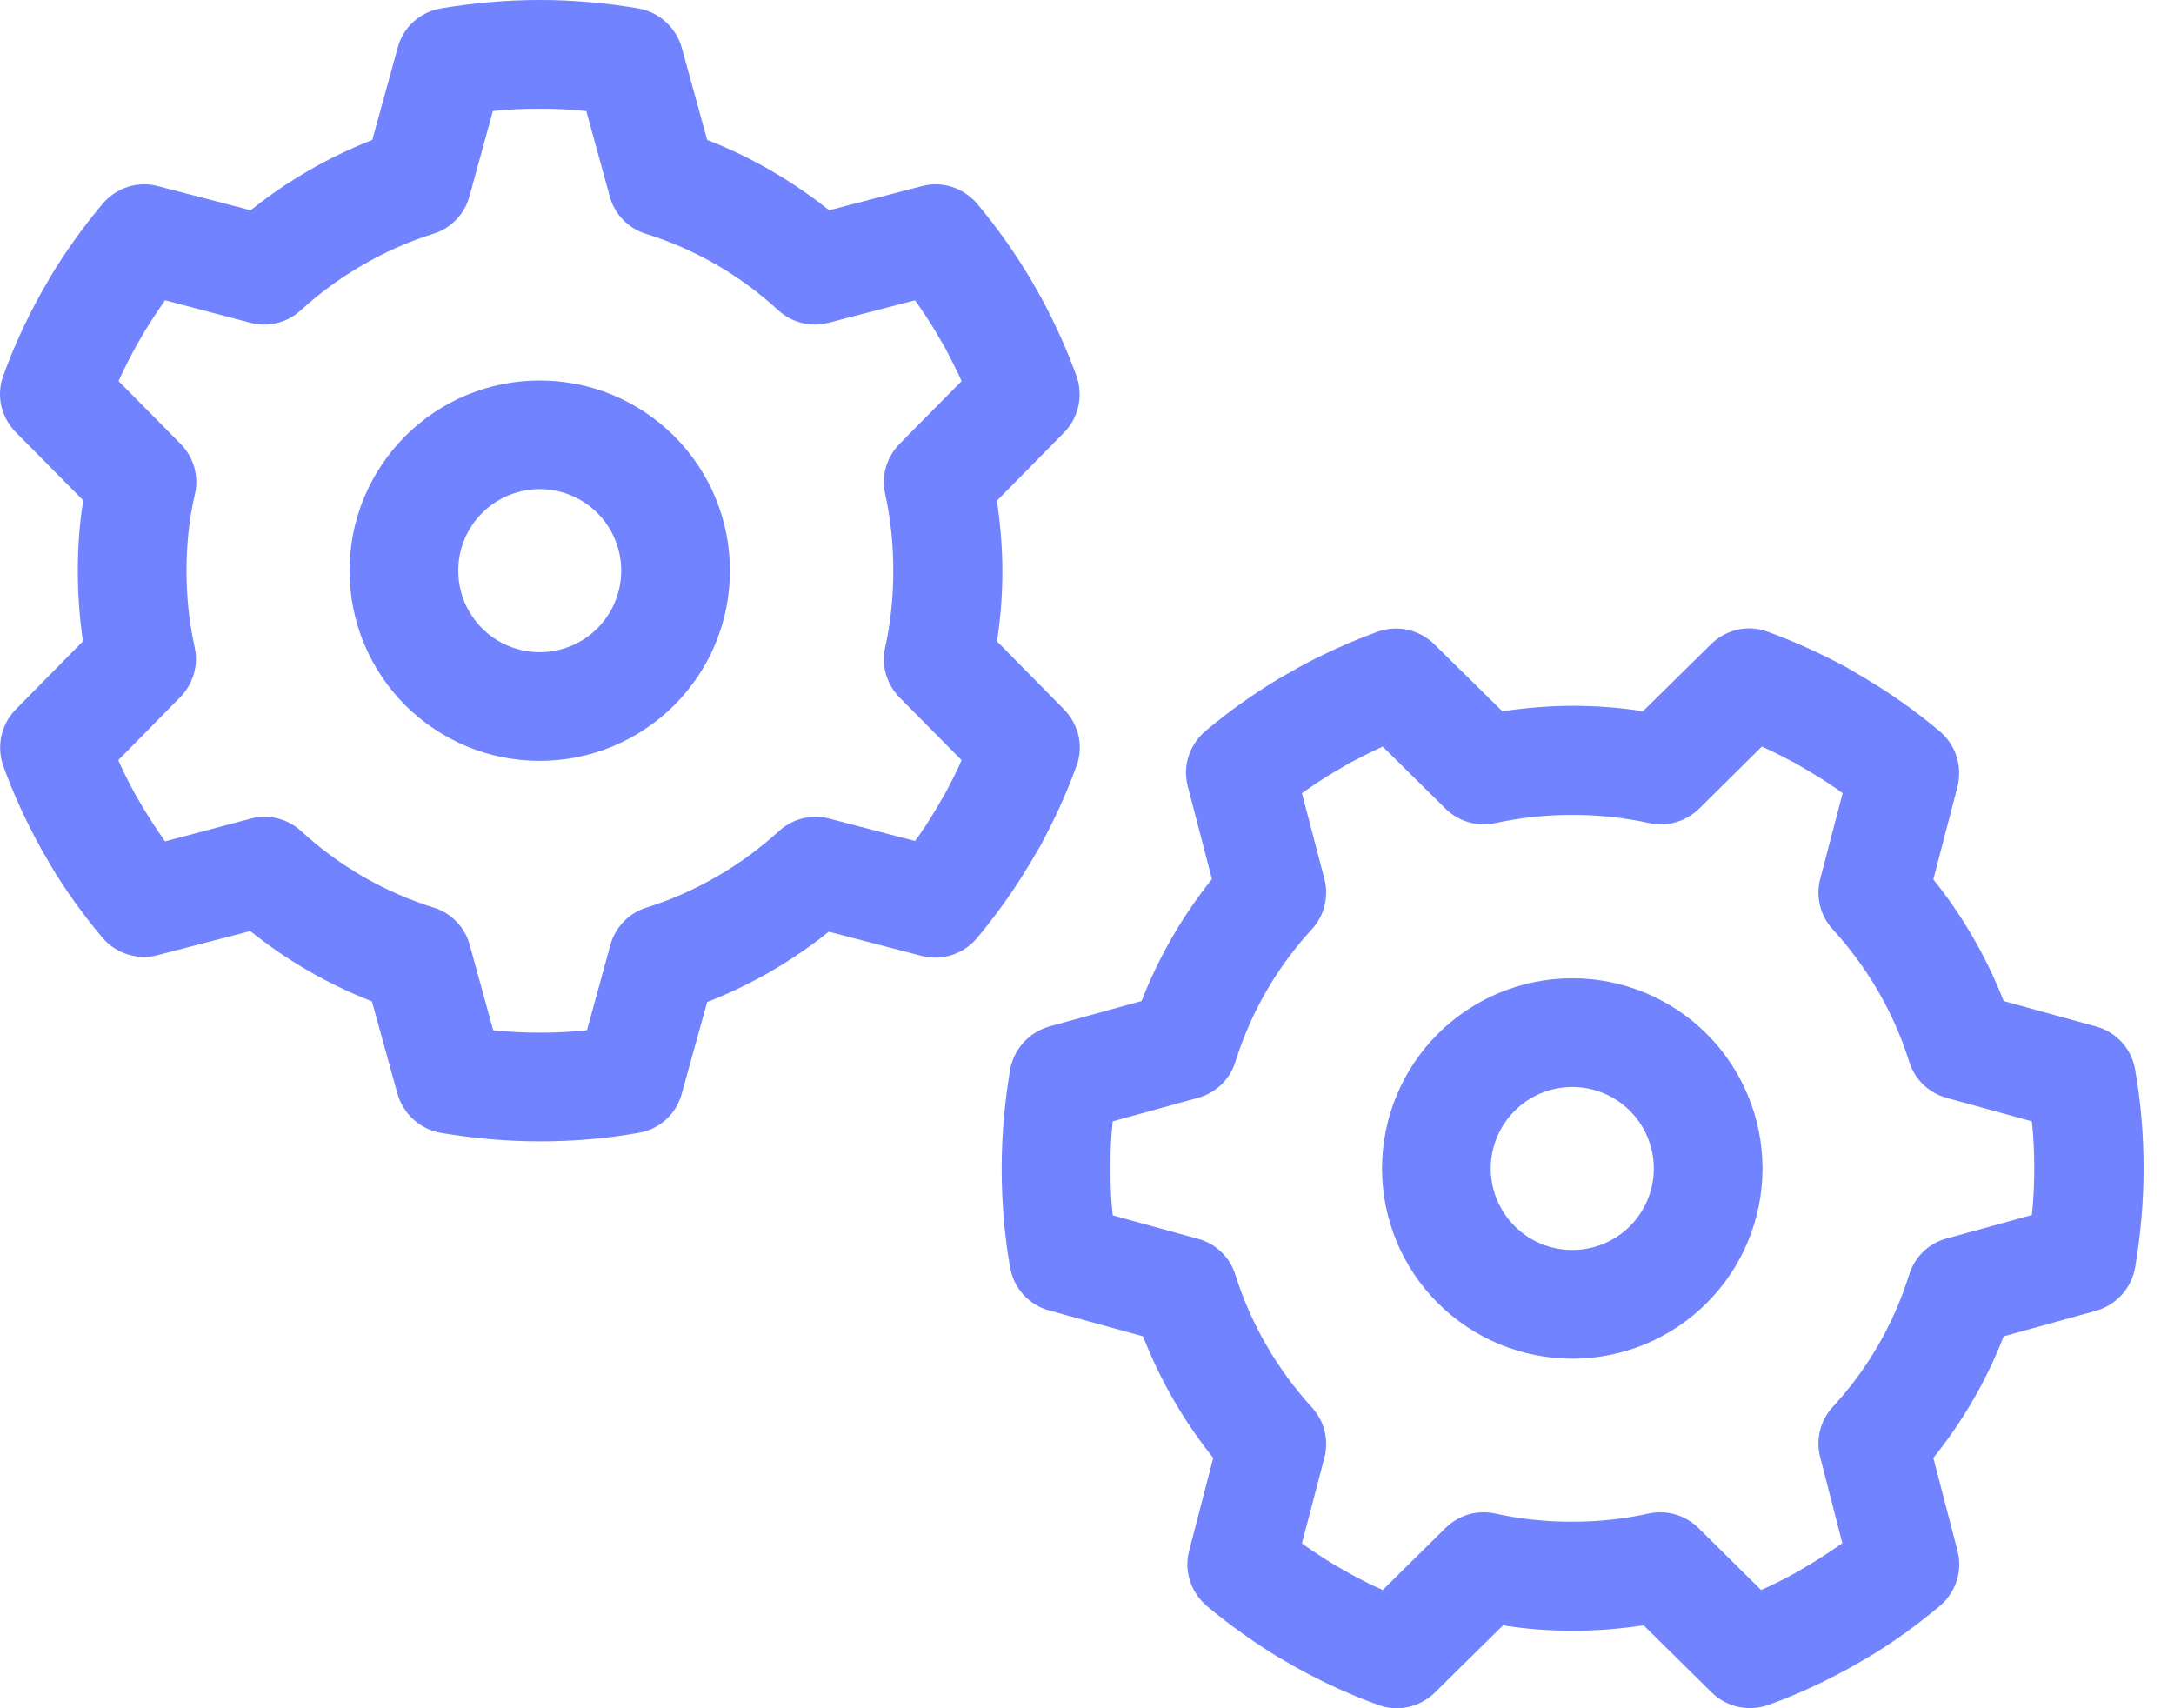 <?xml version="1.0" encoding="UTF-8"?> <svg xmlns="http://www.w3.org/2000/svg" width="28" height="22" viewBox="0 0 28 22" fill="none"><path d="M6.348 1.43L6.046 2.529C5.985 2.756 5.81 2.94 5.582 3.01C4.944 3.211 4.362 3.552 3.876 3.994C3.701 4.156 3.456 4.217 3.224 4.156L2.126 3.867C2.03 4.003 1.938 4.143 1.851 4.287L1.746 4.471C1.667 4.615 1.593 4.76 1.527 4.908L2.328 5.718C2.494 5.888 2.564 6.129 2.511 6.361C2.437 6.68 2.402 7.008 2.402 7.349C2.402 7.691 2.437 8.019 2.507 8.334C2.559 8.565 2.489 8.806 2.323 8.977L1.523 9.79C1.588 9.939 1.663 10.083 1.741 10.228L1.851 10.416C1.938 10.56 2.03 10.7 2.126 10.836L3.229 10.543C3.461 10.482 3.706 10.543 3.881 10.705C4.366 11.151 4.944 11.488 5.587 11.689C5.814 11.759 5.989 11.943 6.05 12.17L6.352 13.268C6.549 13.29 6.75 13.299 6.956 13.299C7.161 13.299 7.358 13.29 7.56 13.268L7.861 12.17C7.923 11.943 8.098 11.759 8.325 11.689C8.964 11.488 9.546 11.146 10.031 10.705C10.206 10.543 10.451 10.482 10.683 10.543L11.785 10.831C11.882 10.7 11.969 10.565 12.052 10.425L12.175 10.215C12.249 10.075 12.323 9.935 12.385 9.79L11.584 8.981C11.418 8.81 11.348 8.57 11.4 8.338C11.47 8.023 11.505 7.691 11.505 7.349C11.505 7.008 11.47 6.68 11.4 6.361C11.348 6.129 11.418 5.888 11.584 5.718L12.385 4.908C12.319 4.764 12.249 4.624 12.175 4.484L12.052 4.274C11.969 4.134 11.877 3.998 11.785 3.867L10.674 4.156C10.442 4.217 10.197 4.156 10.022 3.994C9.537 3.548 8.959 3.211 8.316 3.01C8.089 2.94 7.914 2.756 7.853 2.529L7.551 1.43C7.354 1.409 7.153 1.4 6.947 1.4C6.741 1.4 6.545 1.409 6.343 1.43H6.348ZM5.674 0.109C6.09 0.039 6.518 0 6.951 0C7.385 0 7.813 0.039 8.224 0.109C8.491 0.157 8.706 0.354 8.78 0.612L9.108 1.802C9.681 2.025 10.206 2.332 10.679 2.708L11.873 2.397C12.135 2.327 12.411 2.419 12.586 2.625C12.831 2.918 13.054 3.228 13.251 3.557L13.26 3.57L13.386 3.793L13.395 3.806C13.575 4.134 13.732 4.48 13.863 4.838C13.955 5.092 13.894 5.376 13.706 5.569L12.84 6.448C12.883 6.746 12.91 7.047 12.91 7.354C12.91 7.66 12.888 7.962 12.84 8.259L13.706 9.138C13.894 9.331 13.96 9.615 13.863 9.869C13.732 10.228 13.575 10.569 13.395 10.901L13.386 10.915L13.255 11.138L13.246 11.151C13.05 11.479 12.826 11.79 12.582 12.083C12.407 12.288 12.131 12.38 11.868 12.31L10.674 11.999C10.206 12.376 9.677 12.682 9.108 12.905L8.78 14.086C8.71 14.349 8.491 14.546 8.224 14.589C7.809 14.664 7.385 14.699 6.951 14.699C6.518 14.699 6.09 14.659 5.674 14.589C5.407 14.541 5.193 14.344 5.119 14.086L4.79 12.896C4.217 12.673 3.692 12.367 3.224 11.991L2.03 12.301C1.768 12.371 1.492 12.279 1.317 12.074C1.068 11.776 0.84 11.461 0.643 11.129L0.639 11.12L0.525 10.923L0.521 10.915C0.337 10.582 0.175 10.232 0.044 9.869C-0.048 9.615 0.013 9.331 0.201 9.138L1.068 8.259C1.024 7.957 1.002 7.655 1.002 7.349C1.002 7.043 1.024 6.741 1.072 6.444L0.201 5.564C0.013 5.372 -0.052 5.088 0.044 4.834C0.175 4.471 0.337 4.121 0.521 3.788L0.525 3.78L0.639 3.583L0.643 3.574C0.845 3.237 1.072 2.922 1.321 2.625C1.496 2.419 1.772 2.327 2.034 2.397L3.229 2.708C3.697 2.332 4.226 2.025 4.795 1.802L5.123 0.612C5.193 0.35 5.412 0.153 5.678 0.109H5.674ZM4.502 7.349C4.502 7.028 4.565 6.709 4.688 6.412C4.811 6.115 4.992 5.845 5.219 5.617C5.447 5.39 5.717 5.209 6.014 5.086C6.311 4.963 6.63 4.9 6.951 4.9C7.273 4.9 7.592 4.963 7.889 5.086C8.186 5.209 8.456 5.39 8.684 5.617C8.911 5.845 9.092 6.115 9.215 6.412C9.338 6.709 9.401 7.028 9.401 7.349C9.401 7.671 9.338 7.99 9.215 8.287C9.092 8.584 8.911 8.854 8.684 9.082C8.456 9.309 8.186 9.489 7.889 9.613C7.592 9.736 7.273 9.799 6.951 9.799C6.63 9.799 6.311 9.736 6.014 9.613C5.717 9.489 5.447 9.309 5.219 9.082C4.992 8.854 4.811 8.584 4.688 8.287C4.565 7.99 4.502 7.671 4.502 7.349ZM6.951 8.399C7.089 8.399 7.226 8.372 7.353 8.319C7.481 8.267 7.596 8.189 7.694 8.092C7.791 7.994 7.869 7.878 7.921 7.751C7.974 7.624 8.001 7.487 8.001 7.349C8.001 7.211 7.974 7.075 7.921 6.948C7.869 6.82 7.791 6.704 7.694 6.607C7.596 6.509 7.481 6.432 7.353 6.379C7.226 6.327 7.089 6.299 6.951 6.299C6.814 6.299 6.677 6.327 6.55 6.379C6.422 6.432 6.307 6.509 6.209 6.607C6.112 6.704 6.034 6.82 5.981 6.948C5.929 7.075 5.902 7.211 5.902 7.349C5.902 7.487 5.929 7.624 5.981 7.751C6.034 7.878 6.112 7.994 6.209 8.092C6.307 8.189 6.422 8.267 6.55 8.319C6.677 8.372 6.814 8.399 6.951 8.399ZM14.331 15.652L15.429 15.954C15.657 16.015 15.841 16.19 15.911 16.418C16.112 17.056 16.453 17.638 16.895 18.124C17.057 18.299 17.118 18.544 17.057 18.776L16.768 19.878C16.904 19.974 17.044 20.066 17.188 20.154L17.372 20.259C17.516 20.337 17.66 20.412 17.809 20.477L18.619 19.677C18.789 19.511 19.03 19.441 19.262 19.493C19.576 19.563 19.909 19.598 20.246 19.598C20.583 19.598 20.915 19.563 21.23 19.493C21.462 19.441 21.703 19.511 21.873 19.677L22.682 20.477C22.831 20.412 22.976 20.337 23.12 20.259L23.308 20.149C23.452 20.062 23.592 19.97 23.728 19.874L23.444 18.771C23.382 18.539 23.444 18.294 23.605 18.119C24.052 17.634 24.389 17.056 24.59 16.413C24.66 16.186 24.843 16.011 25.071 15.95L26.169 15.648C26.191 15.451 26.2 15.25 26.2 15.044C26.2 14.839 26.191 14.642 26.169 14.441L25.071 14.139C24.843 14.077 24.66 13.902 24.59 13.675C24.389 13.032 24.047 12.454 23.605 11.969C23.444 11.794 23.382 11.549 23.444 11.317L23.732 10.215C23.601 10.118 23.465 10.031 23.326 9.948L23.116 9.825C22.976 9.751 22.835 9.677 22.691 9.615L21.882 10.416C21.711 10.582 21.471 10.652 21.239 10.6C20.924 10.53 20.591 10.495 20.25 10.495C19.909 10.495 19.581 10.53 19.262 10.6C19.03 10.652 18.789 10.582 18.619 10.416L17.809 9.615C17.665 9.681 17.525 9.751 17.385 9.825L17.175 9.948C17.035 10.031 16.899 10.123 16.768 10.215L17.057 11.317C17.118 11.549 17.057 11.794 16.895 11.969C16.449 12.454 16.112 13.032 15.911 13.675C15.841 13.902 15.657 14.077 15.429 14.139L14.331 14.441C14.309 14.637 14.301 14.839 14.301 15.044C14.301 15.25 14.309 15.447 14.331 15.648V15.652ZM13.01 16.326C12.936 15.91 12.901 15.486 12.901 15.049C12.901 14.611 12.94 14.187 13.01 13.775C13.058 13.509 13.255 13.294 13.513 13.22L14.703 12.892C14.926 12.319 15.232 11.794 15.609 11.321L15.298 10.127C15.228 9.865 15.32 9.589 15.526 9.414C15.819 9.169 16.129 8.946 16.457 8.749L16.471 8.74L16.694 8.614L16.707 8.605C17.035 8.425 17.381 8.268 17.739 8.137C17.993 8.045 18.277 8.106 18.47 8.294L19.349 9.16C19.646 9.117 19.948 9.09 20.255 9.09C20.561 9.09 20.863 9.112 21.16 9.16L22.039 8.294C22.232 8.106 22.516 8.04 22.77 8.137C23.129 8.268 23.47 8.425 23.802 8.605L23.815 8.614L24.039 8.745L24.052 8.754C24.38 8.95 24.69 9.173 24.983 9.418C25.189 9.593 25.277 9.869 25.211 10.132L24.9 11.326C25.277 11.794 25.583 12.323 25.806 12.892L26.996 13.22C27.258 13.29 27.455 13.509 27.499 13.775C27.573 14.191 27.608 14.616 27.608 15.049C27.608 15.482 27.569 15.91 27.499 16.326C27.451 16.593 27.254 16.807 26.996 16.881L25.806 17.21C25.583 17.783 25.277 18.308 24.9 18.776L25.211 19.97C25.281 20.232 25.189 20.508 24.983 20.683C24.686 20.932 24.371 21.16 24.039 21.357L24.03 21.361L23.833 21.475L23.824 21.479C23.492 21.663 23.142 21.825 22.779 21.956C22.525 22.048 22.241 21.987 22.048 21.799L21.169 20.932C20.871 20.976 20.57 21.002 20.263 21.002C19.957 21.002 19.655 20.98 19.358 20.932L18.479 21.799C18.286 21.987 18.002 22.052 17.748 21.956C17.385 21.825 17.035 21.663 16.702 21.479L16.694 21.475L16.497 21.361L16.488 21.357C16.156 21.155 15.836 20.928 15.543 20.683C15.338 20.508 15.246 20.232 15.316 19.97L15.626 18.776C15.25 18.308 14.944 17.778 14.721 17.21L13.513 16.877C13.251 16.807 13.054 16.588 13.01 16.322V16.326ZM20.25 17.498C19.601 17.498 18.977 17.24 18.518 16.781C18.058 16.321 17.8 15.698 17.8 15.049C17.8 14.399 18.058 13.776 18.518 13.316C18.977 12.857 19.601 12.599 20.25 12.599C20.9 12.599 21.523 12.857 21.982 13.316C22.442 13.776 22.7 14.399 22.7 15.049C22.7 15.698 22.442 16.321 21.982 16.781C21.523 17.24 20.9 17.498 20.25 17.498ZM21.3 15.049C21.3 14.77 21.189 14.503 20.993 14.306C20.796 14.109 20.529 13.999 20.25 13.999C19.972 13.999 19.705 14.109 19.508 14.306C19.311 14.503 19.2 14.77 19.2 15.049C19.2 15.327 19.311 15.594 19.508 15.791C19.705 15.988 19.972 16.098 20.25 16.098C20.529 16.098 20.796 15.988 20.993 15.791C21.189 15.594 21.3 15.327 21.3 15.049Z" fill="#7183FF"></path></svg> 